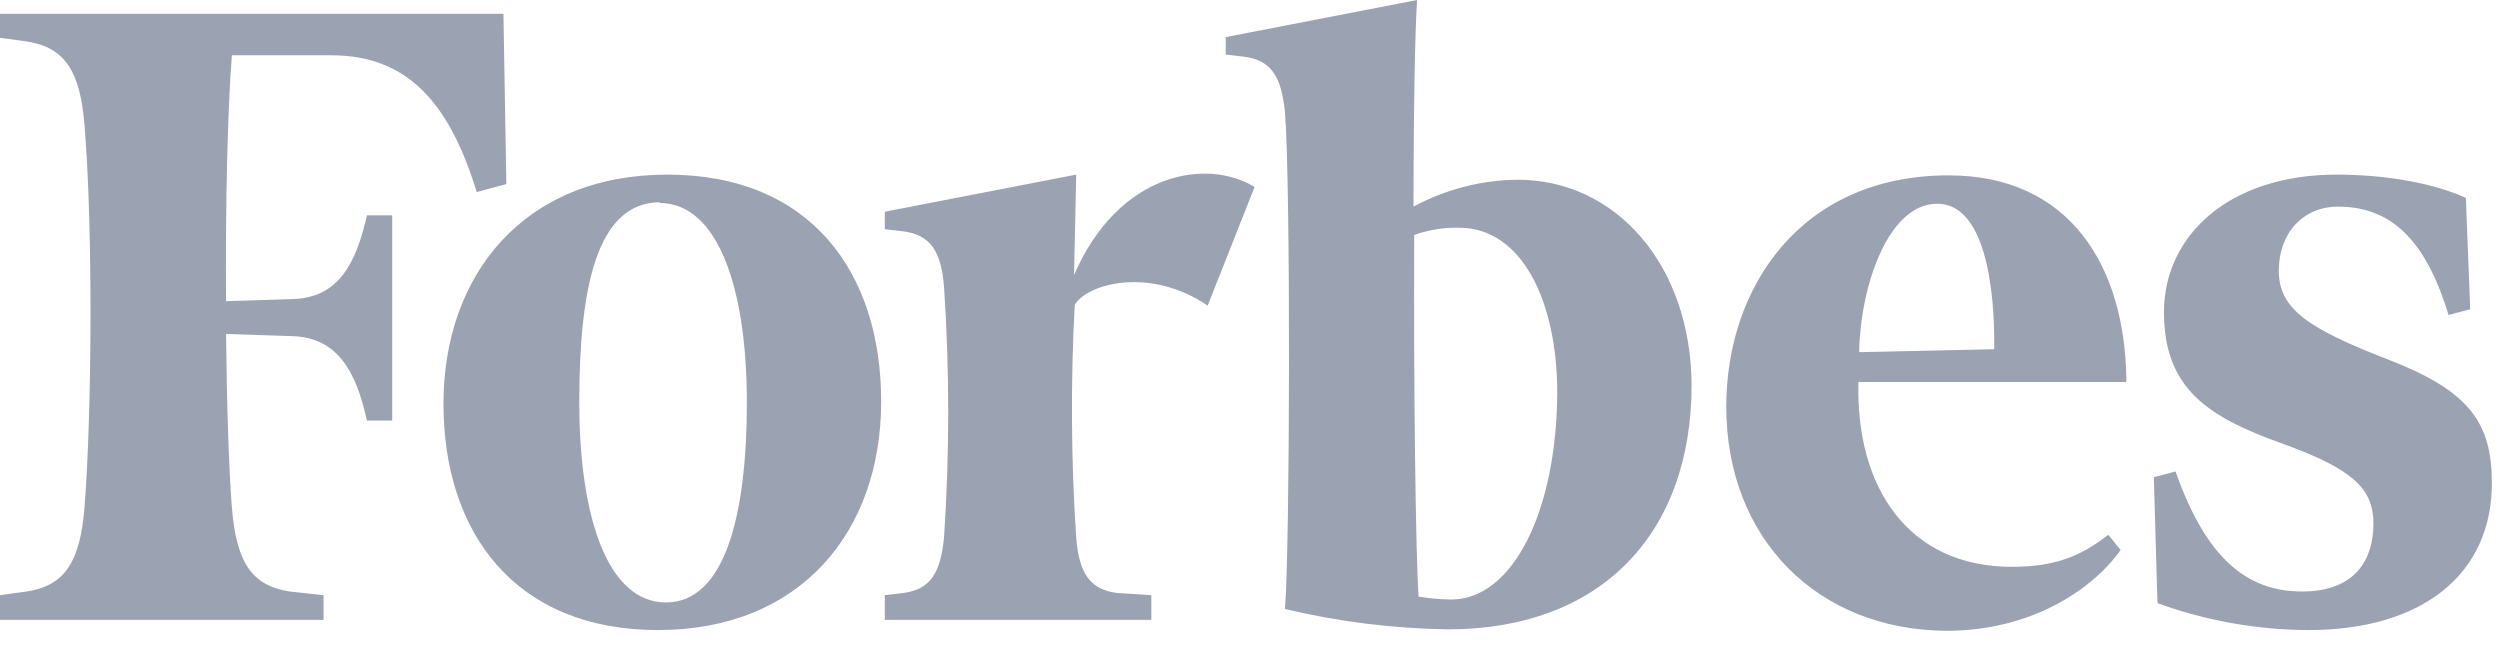 <?xml version="1.0" encoding="UTF-8"?>
<svg width="77px" height="20px" viewBox="0 0 77 20" version="1.1" xmlns="http://www.w3.org/2000/svg" xmlns:xlink="http://www.w3.org/1999/xlink">
    <!-- Generator: Sketch 41.2 (35397) - http://www.bohemiancoding.com/sketch -->
    <title>forbes</title>
    <desc>Created with Sketch.</desc>
    <defs></defs>
    <g id="Main-Page" stroke="none" stroke-width="1" fill="none" fill-rule="evenodd">
        <g id="Index-New-Exp" transform="translate(-199, -1847)" fill="#9BA2B1">
            <g id="Logos-Copy" transform="translate(0, 1565)">
                <g id="1" transform="translate(199, 275)">
                    <path d="M46.739,12.535 C45.621,12.547 44.522,12.832 43.536,13.364 C43.536,10.473 43.581,7.964 43.647,7 L37.752,8.143 L37.752,8.681 L38.33,8.748 C39.153,8.86 39.465,9.353 39.576,10.451 C39.754,12.58 39.732,23.941 39.576,25.756 C41.224,26.15 42.91,26.36 44.604,26.384 C49.276,26.384 52.101,23.471 52.101,18.854 C52.079,15.179 49.787,12.535 46.739,12.535 Z M44.693,25.465 C44.357,25.461 44.023,25.431 43.692,25.375 C43.603,24.098 43.536,18.832 43.558,14.238 C44.001,14.079 44.468,14.003 44.938,14.014 C46.873,14.014 47.963,16.277 47.963,19.101 C47.941,22.731 46.606,25.465 44.693,25.465 Z M15.595,12.669 L14.683,12.916 C13.859,10.227 12.591,8.703 10.211,8.703 L7.141,8.703 C7.008,10.429 6.941,13.297 6.963,16.277 L9.032,16.21 C10.411,16.165 10.967,15.134 11.301,13.633 L12.08,13.633 L12.08,19.952 L11.301,19.952 C10.967,18.429 10.389,17.398 9.01,17.353 L6.963,17.286 C6.985,19.549 7.052,21.476 7.141,22.619 C7.275,24.3 7.742,25.039 8.921,25.218 L9.966,25.331 L9.966,26.092 L0,26.092 L0,25.331 L0.823,25.218 C2.002,25.039 2.469,24.3 2.603,22.619 C2.825,19.84 2.87,14.081 2.603,10.854 C2.469,9.196 2.002,8.457 0.823,8.277 L0,8.165 L0,7.426 L15.506,7.426 L15.595,12.669 Z M20.556,12.378 C24.96,12.378 27.14,15.381 27.14,19.37 C27.14,23.359 24.671,26.406 20.266,26.406 C15.862,26.406 13.659,23.403 13.659,19.437 C13.659,15.471 16.129,12.378 20.556,12.378 Z M20.333,13.23 C18.375,13.23 17.842,15.874 17.842,19.392 C17.842,22.91 18.709,25.555 20.511,25.555 C22.313,25.555 23.003,22.91 23.003,19.392 C23.003,15.874 22.113,13.252 20.311,13.252 L20.333,13.23 Z M53.169,19.527 C53.169,15.852 55.46,12.401 60.021,12.401 C63.713,12.401 65.471,15.157 65.493,18.765 L57.24,18.765 C57.151,22.036 58.797,24.457 61.956,24.457 C63.335,24.457 64.092,24.12 64.937,23.471 L65.315,23.941 C64.403,25.218 62.49,26.429 59.954,26.429 C55.972,26.406 53.169,23.583 53.169,19.527 Z M57.284,17.846 L61.422,17.756 C61.444,15.919 61.155,13.275 59.665,13.275 C58.174,13.275 57.306,15.762 57.262,17.824 L57.284,17.846 Z M76.082,16.524 L75.415,16.703 C74.703,14.35 73.613,13.364 72.011,13.364 C70.943,13.364 70.187,14.171 70.187,15.336 C70.187,16.501 71.055,17.106 73.546,18.07 C76.038,19.034 76.75,19.997 76.75,21.88 C76.75,24.681 74.614,26.406 71.099,26.406 C69.514,26.4 67.941,26.119 66.45,25.577 L66.338,21.7 L67.006,21.521 C67.962,24.232 69.23,25.218 70.899,25.218 C72.567,25.218 73.101,24.21 73.101,23.134 C73.101,22.059 72.501,21.454 70.254,20.647 C68.007,19.84 66.65,18.966 66.65,16.613 C66.65,14.261 68.652,12.378 71.967,12.378 C73.502,12.378 74.97,12.647 75.949,13.095 L76.082,16.524 Z M37.196,16.412 C35.416,15.202 33.481,15.739 33.102,16.389 C32.974,18.778 32.988,21.173 33.147,23.56 C33.236,24.658 33.57,25.151 34.393,25.263 L35.461,25.331 L35.461,26.092 L27.252,26.092 L27.252,25.331 L27.83,25.263 C28.653,25.151 28.965,24.658 29.076,23.56 C29.248,20.986 29.248,18.403 29.076,15.829 C28.987,14.731 28.653,14.238 27.83,14.126 L27.252,14.059 L27.252,13.521 L33.147,12.378 L33.08,15.471 C34.46,12.289 37.174,11.863 38.642,12.759 L37.196,16.412 Z" id="forbes"></path>
                </g>
            </g>
        </g>
    </g>
</svg>